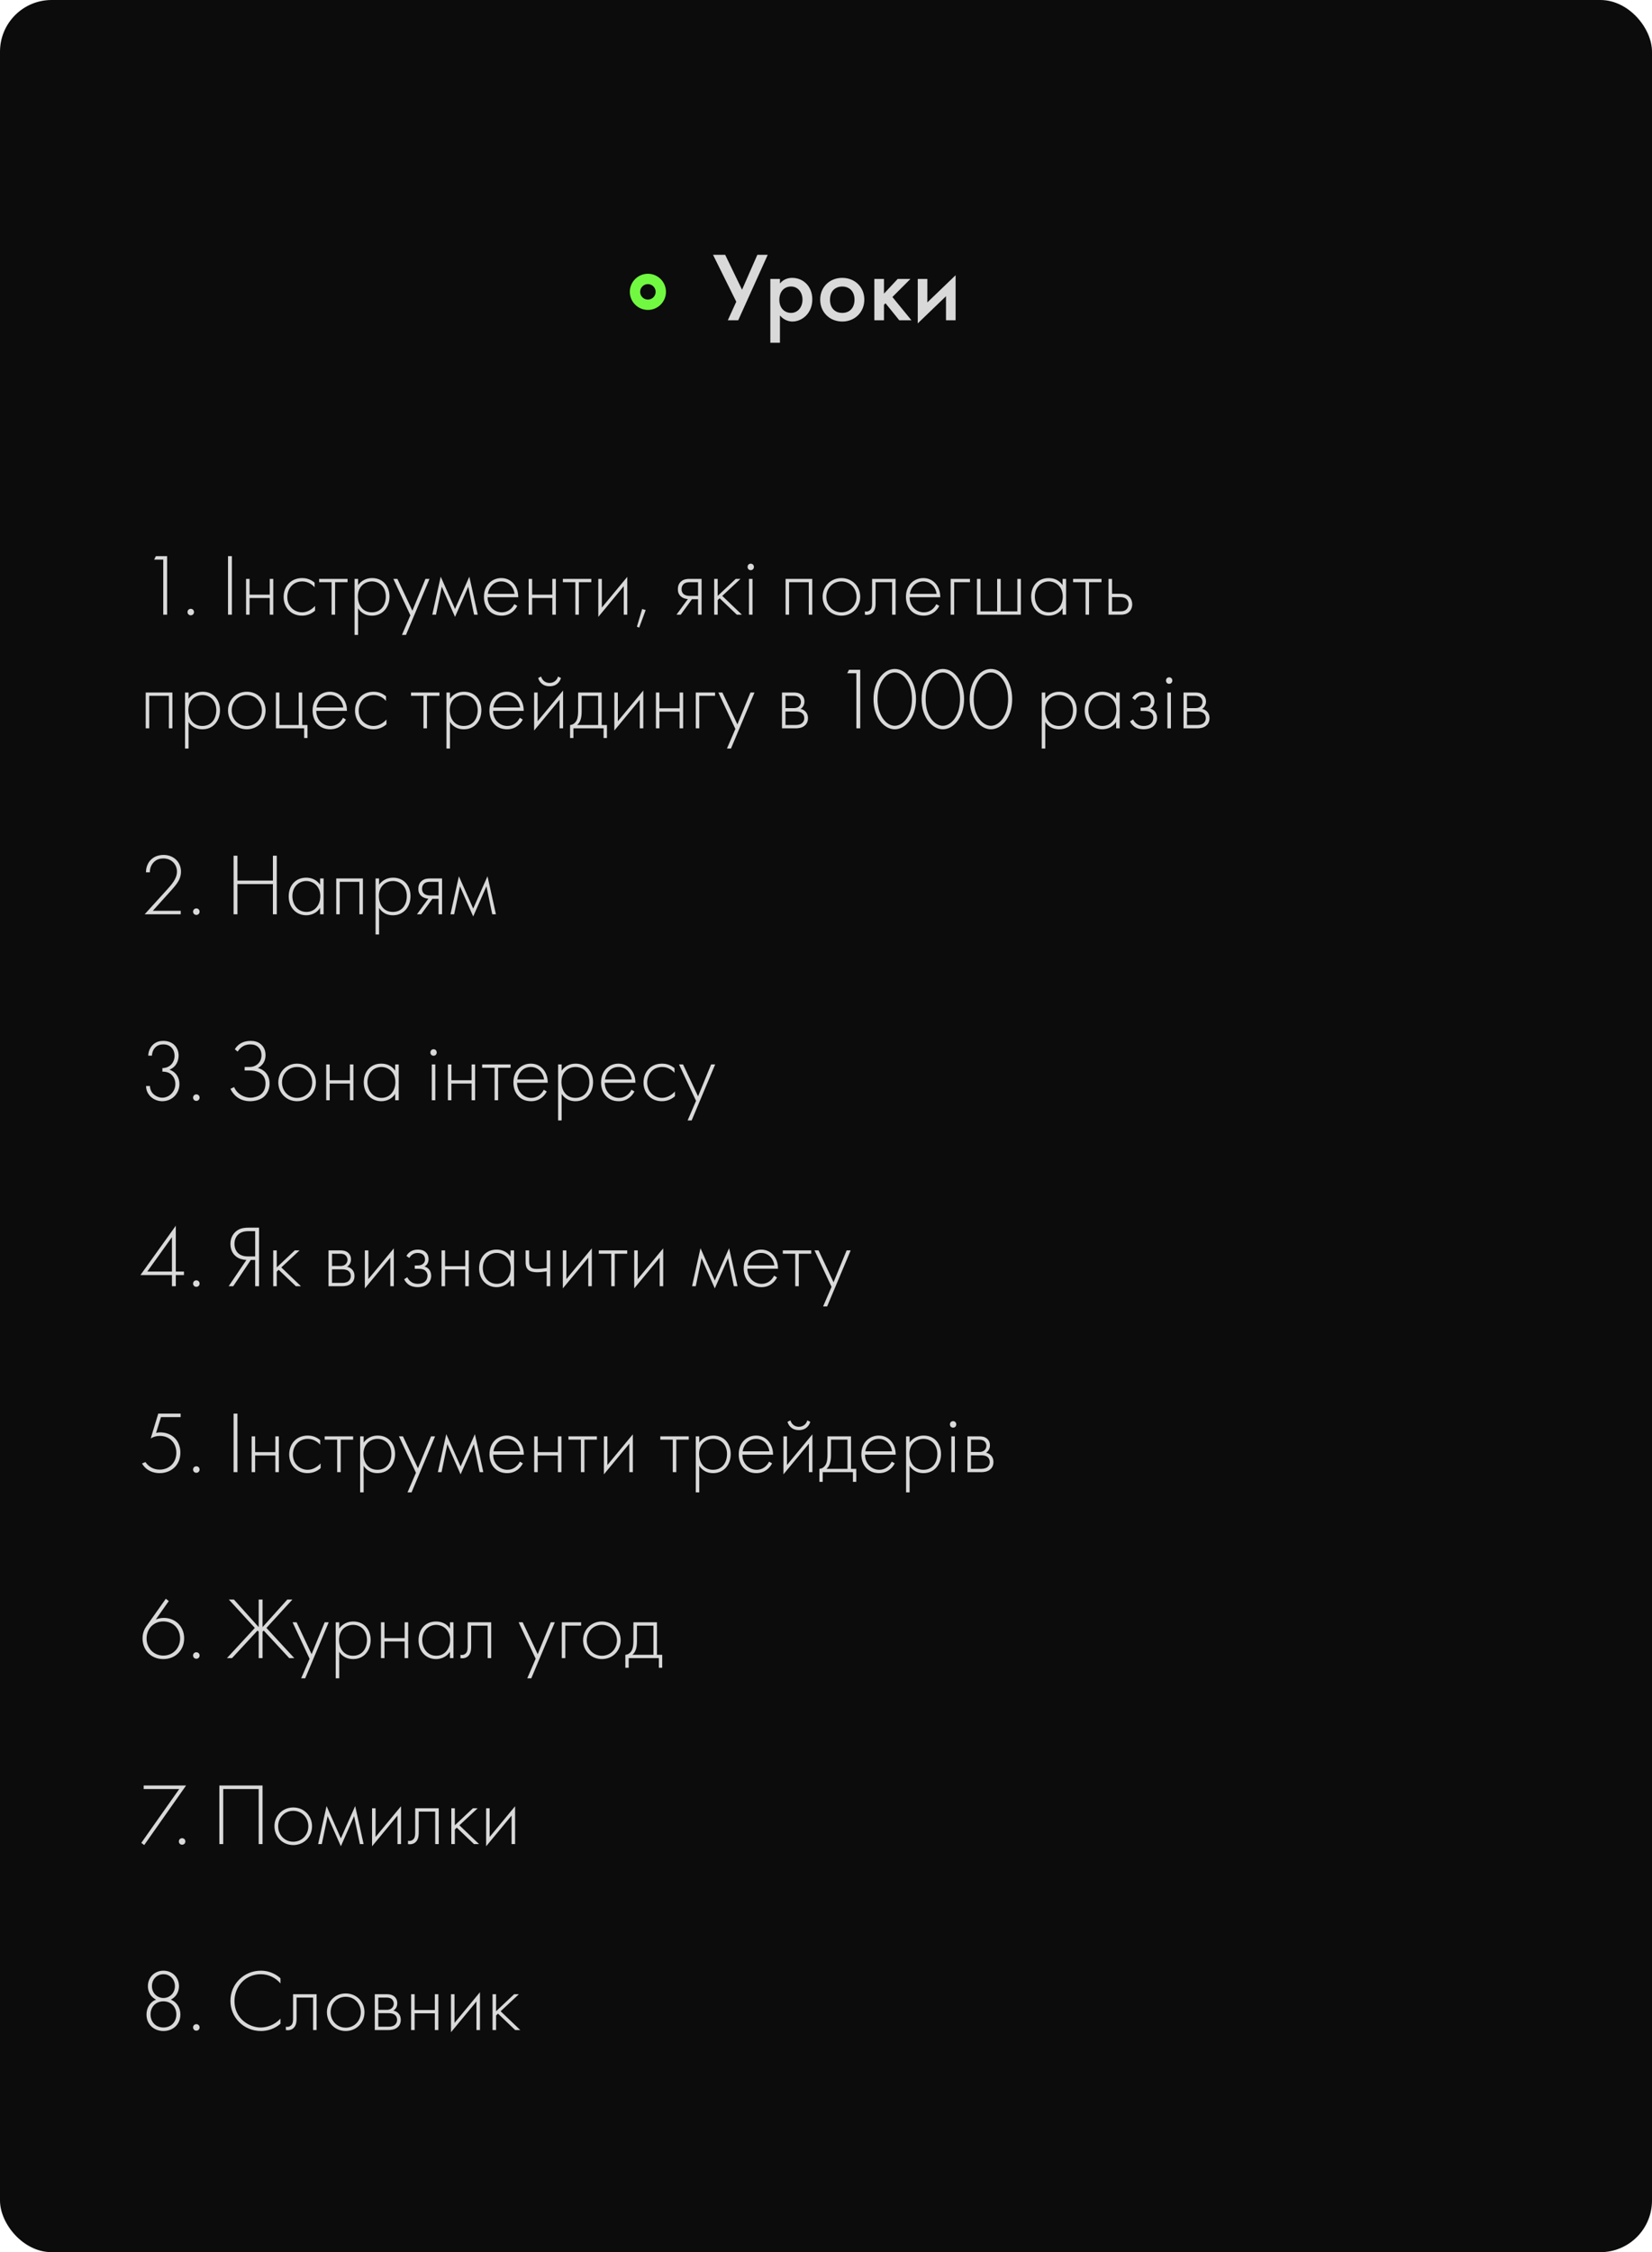 <?xml version="1.0" encoding="UTF-8"?> <svg xmlns="http://www.w3.org/2000/svg" width="320" height="436" viewBox="0 0 320 436" fill="none"> <rect width="320" height="436" rx="10" fill="#0C0C0C"></rect> <circle cx="125.5" cy="56.5" r="3.5" fill="#71F941"></circle> <circle cx="125.5" cy="56.5" r="1.5" fill="#0C0C0C"></circle> <path d="M138.114 49.327L142.617 58.409L140.983 62H142.997L148.716 49.327H146.702L143.738 56.091L140.47 49.327H138.114ZM151.078 61.069C151.914 62.095 153.035 62.247 153.472 62.247C155.372 62.247 157.348 60.651 157.348 57.953C157.348 55.407 155.562 53.792 153.453 53.792C152.655 53.792 151.762 54.058 151.078 54.875V54.001H149.216V66.351H151.078V61.069ZM153.225 55.464C154.574 55.464 155.448 56.604 155.448 58.029C155.448 59.416 154.574 60.575 153.225 60.575C152.047 60.575 150.964 59.72 150.964 58.048C150.964 56.3 152.047 55.464 153.225 55.464ZM163.148 53.792C160.735 53.792 158.873 55.54 158.873 58.01C158.873 60.461 160.735 62.247 163.148 62.247C165.561 62.247 167.423 60.461 167.423 58.01C167.423 55.54 165.561 53.792 163.148 53.792ZM163.148 60.575C161.685 60.575 160.773 59.568 160.773 58.029C160.773 56.205 161.97 55.464 163.148 55.464C164.326 55.464 165.523 56.205 165.523 58.029C165.523 59.568 164.611 60.575 163.148 60.575ZM169.366 54.001V62H171.228V59.017L171.532 58.713L174.192 62H176.548L172.862 57.497L176.358 54.001H173.888L171.228 56.851V54.001H169.366ZM177.772 54.001V62.608L183.244 57.345V62H185.106V53.279L179.634 58.542V54.001H177.772Z" fill="#D9D9D9"></path> <path d="M31.624 119H32.372V107.661H30.196L29.856 108.341H31.624V119ZM36.322 118.49C36.322 118.847 36.594 119.119 36.951 119.119C37.308 119.119 37.58 118.847 37.58 118.49C37.58 118.133 37.308 117.861 36.951 117.861C36.594 117.861 36.322 118.133 36.322 118.49ZM44.169 107.661V119H44.917V107.661H44.169ZM47.664 119H48.344V115.77H52.254V119H52.934V112.064H52.254V115.124H48.344V112.064H47.664V119ZM60.943 112.795C59.991 111.996 59.039 111.911 58.546 111.911C56.319 111.911 54.942 113.526 54.942 115.583C54.942 117.64 56.404 119.187 58.495 119.187C59.719 119.187 60.569 118.626 61.028 118.218V117.3C60.484 117.895 59.617 118.541 58.512 118.541C57.169 118.541 55.656 117.555 55.656 115.566C55.656 113.866 56.846 112.557 58.546 112.557C59.685 112.557 60.484 113.169 60.943 113.696V112.795ZM64.231 119H64.911V112.71H67.325V112.064H61.817V112.71H64.231V119ZM69.362 117.759C69.566 118.099 70.331 119.187 72.048 119.187C74.156 119.187 75.448 117.521 75.448 115.481C75.448 113.475 74.173 111.911 72.082 111.911C70.977 111.911 70.025 112.37 69.362 113.271V112.064H68.682V122.91H69.362V117.759ZM72.031 118.541C70.28 118.541 69.328 117.181 69.328 115.447C69.328 113.526 70.688 112.557 72.048 112.557C73.476 112.557 74.734 113.577 74.734 115.481C74.734 117.181 73.782 118.541 72.031 118.541ZM77.86 122.91H78.642L83.198 112.064H82.416L79.883 118.235L76.976 112.064H76.194L79.492 119.119L77.86 122.91ZM83.737 119H84.451L85.573 113.577L88.14 119.425L90.707 113.577L91.829 119H92.543L90.911 111.639L88.14 117.895L85.369 111.639L83.737 119ZM100.387 115.617C100.387 113.407 98.976 111.911 97.106 111.911C95.406 111.911 93.74 113.152 93.74 115.566C93.74 117.589 94.998 119.187 97.157 119.187C98.874 119.187 99.792 118.082 100.2 117.3L99.622 116.96C99.18 117.878 98.33 118.541 97.208 118.541C95.746 118.541 94.454 117.385 94.454 115.617H100.387ZM94.505 114.971C94.692 113.628 95.695 112.557 97.106 112.557C98.483 112.557 99.503 113.594 99.673 114.971H94.505ZM102.4 119H103.08V115.77H106.99V119H107.67V112.064H106.99V115.124H103.08V112.064H102.4V119ZM111.446 119H112.126V112.71H114.54V112.064H109.032V112.71H111.446V119ZM115.897 112.064V119.425L120.827 113.475V119H121.507V111.673L116.577 117.623V112.064H115.897ZM123.371 121.329L123.813 121.499L125.071 118.099L124.391 117.895L123.371 121.329ZM131.037 119H131.853L134.029 116.008H135.219V119H135.899V112.064H133.587C133.06 112.064 132.448 112.115 131.938 112.557C131.394 113.016 131.309 113.628 131.309 114.087C131.309 114.512 131.394 115.022 131.887 115.464C132.244 115.77 132.737 115.957 133.247 115.974L131.037 119ZM135.219 115.362H133.587C133.213 115.362 132.754 115.277 132.465 115.056C132.244 114.886 132.023 114.597 132.023 114.07C132.023 113.509 132.261 113.203 132.482 113.016C132.805 112.761 133.23 112.71 133.587 112.71H135.219V115.362ZM138.342 112.064V119H139.022V116.178L139.396 115.821L142.728 119H143.714L139.906 115.362L143.442 112.064H142.524L139.022 115.362V112.064H138.342ZM145.082 112.064V119H145.762V112.064H145.082ZM145.422 110.381C145.762 110.381 146.034 110.126 146.034 109.752C146.034 109.378 145.762 109.123 145.422 109.123C145.082 109.123 144.81 109.378 144.81 109.752C144.81 110.126 145.082 110.381 145.422 110.381ZM152.171 119H152.851V112.71H156.659V119H157.339V112.064H152.171V119ZM162.987 111.911C160.93 111.911 159.349 113.492 159.349 115.549C159.349 117.606 160.93 119.187 162.987 119.187C165.044 119.187 166.625 117.606 166.625 115.549C166.625 113.492 165.044 111.911 162.987 111.911ZM162.987 118.541C161.321 118.541 160.063 117.232 160.063 115.549C160.063 113.866 161.321 112.557 162.987 112.557C164.653 112.557 165.911 113.866 165.911 115.549C165.911 117.232 164.653 118.541 162.987 118.541ZM173.485 112.064H168.929V116.722C168.929 117.147 168.912 117.589 168.691 117.929C168.538 118.15 168.249 118.388 167.79 118.388C167.705 118.388 167.62 118.371 167.535 118.354V119C167.654 119.017 167.756 119.034 167.875 119.034C168.538 119.034 168.98 118.711 169.201 118.405C169.592 117.878 169.609 117.181 169.609 116.722V112.71H172.805V119H173.485V112.064ZM182.133 115.617C182.133 113.407 180.722 111.911 178.852 111.911C177.152 111.911 175.486 113.152 175.486 115.566C175.486 117.589 176.744 119.187 178.903 119.187C180.62 119.187 181.538 118.082 181.946 117.3L181.368 116.96C180.926 117.878 180.076 118.541 178.954 118.541C177.492 118.541 176.2 117.385 176.2 115.617H182.133ZM176.251 114.971C176.438 113.628 177.441 112.557 178.852 112.557C180.229 112.557 181.249 113.594 181.419 114.971H176.251ZM184.146 119H184.826V112.71H187.886V112.064H184.146V119ZM189.243 119H197.743V112.064H197.063V118.354H193.833V112.064H193.153V118.354H189.923V112.064H189.243V119ZM205.827 113.271C205.164 112.336 204.212 111.911 203.124 111.911C201.101 111.911 199.741 113.39 199.741 115.532C199.741 117.81 201.305 119.187 203.124 119.187C204.025 119.187 205.13 118.83 205.827 117.759V119H206.507V112.064H205.827V113.271ZM203.158 112.557C204.348 112.557 205.861 113.424 205.861 115.481C205.861 117.079 204.909 118.541 203.175 118.541C201.424 118.541 200.455 117.045 200.455 115.481C200.455 113.594 201.781 112.557 203.158 112.557ZM210.275 119H210.955V112.71H213.369V112.064H207.861V112.71H210.275V119ZM214.726 112.064V119H217.038C217.565 119 218.194 118.949 218.704 118.473C219.112 118.099 219.316 117.538 219.316 116.977C219.316 116.501 219.163 115.974 218.823 115.6C218.313 115.022 217.599 114.954 217.055 114.954H215.406V112.064H214.726ZM215.406 118.354V115.6H217.004C217.395 115.6 217.82 115.685 218.109 115.906C218.398 116.127 218.602 116.501 218.602 116.977C218.602 117.436 218.398 117.81 218.126 118.031C217.786 118.32 217.378 118.354 217.038 118.354H215.406ZM28.224 141H28.904V134.71H32.712V141H33.392V134.064H28.224V141ZM36.524 139.759C36.728 140.099 37.493 141.187 39.21 141.187C41.318 141.187 42.61 139.521 42.61 137.481C42.61 135.475 41.335 133.911 39.244 133.911C38.139 133.911 37.187 134.37 36.524 135.271V134.064H35.844V144.91H36.524V139.759ZM39.193 140.541C37.442 140.541 36.49 139.181 36.49 137.447C36.49 135.526 37.85 134.557 39.21 134.557C40.638 134.557 41.896 135.577 41.896 137.481C41.896 139.181 40.944 140.541 39.193 140.541ZM47.806 133.911C45.749 133.911 44.168 135.492 44.168 137.549C44.168 139.606 45.749 141.187 47.806 141.187C49.863 141.187 51.444 139.606 51.444 137.549C51.444 135.492 49.863 133.911 47.806 133.911ZM47.806 140.541C46.14 140.541 44.882 139.232 44.882 137.549C44.882 135.866 46.14 134.557 47.806 134.557C49.472 134.557 50.73 135.866 50.73 137.549C50.73 139.232 49.472 140.541 47.806 140.541ZM53.442 141H58.916V142.87H59.562V140.354H58.542V134.064H57.862V140.354H54.122V134.064H53.442V141ZM67.201 137.617C67.201 135.407 65.79 133.911 63.919 133.911C62.219 133.911 60.553 135.152 60.553 137.566C60.553 139.589 61.812 141.187 63.971 141.187C65.688 141.187 66.606 140.082 67.013 139.3L66.436 138.96C65.993 139.878 65.144 140.541 64.022 140.541C62.559 140.541 61.267 139.385 61.267 137.617H67.201ZM61.319 136.971C61.505 135.628 62.508 134.557 63.919 134.557C65.296 134.557 66.317 135.594 66.487 136.971H61.319ZM74.772 134.795C73.82 133.996 72.868 133.911 72.375 133.911C70.148 133.911 68.771 135.526 68.771 137.583C68.771 139.64 70.233 141.187 72.324 141.187C73.548 141.187 74.398 140.626 74.857 140.218V139.3C74.313 139.895 73.446 140.541 72.341 140.541C70.998 140.541 69.485 139.555 69.485 137.566C69.485 135.866 70.675 134.557 72.375 134.557C73.514 134.557 74.313 135.169 74.772 135.696V134.795ZM82.028 141H82.707V134.71H85.121V134.064H79.614V134.71H82.028V141ZM87.159 139.759C87.363 140.099 88.128 141.187 89.845 141.187C91.953 141.187 93.245 139.521 93.245 137.481C93.245 135.475 91.97 133.911 89.879 133.911C88.774 133.911 87.822 134.37 87.159 135.271V134.064H86.479V144.91H87.159V139.759ZM89.828 140.541C88.077 140.541 87.125 139.181 87.125 137.447C87.125 135.526 88.485 134.557 89.845 134.557C91.273 134.557 92.531 135.577 92.531 137.481C92.531 139.181 91.579 140.541 89.828 140.541ZM101.45 137.617C101.45 135.407 100.039 133.911 98.168 133.911C96.469 133.911 94.802 135.152 94.802 137.566C94.802 139.589 96.061 141.187 98.219 141.187C99.936 141.187 100.855 140.082 101.263 139.3L100.685 138.96C100.243 139.878 99.392 140.541 98.27 140.541C96.808 140.541 95.516 139.385 95.516 137.617H101.45ZM95.567 136.971C95.754 135.628 96.757 134.557 98.168 134.557C99.546 134.557 100.566 135.594 100.736 136.971H95.567ZM103.462 134.064V141.425L108.392 135.475V141H109.072V133.673L104.142 139.623V134.064H103.462ZM104.244 131.259C104.431 131.854 104.975 132.857 106.454 132.857C107.933 132.857 108.477 131.854 108.664 131.259L108.086 130.97C107.916 131.633 107.338 132.211 106.454 132.211C105.57 132.211 104.992 131.633 104.822 130.97L104.244 131.259ZM111.99 134.064V137.566C111.99 138.28 111.939 138.943 111.701 139.436C111.497 139.861 111.072 140.32 110.426 140.354V142.87H111.072V141H116.92V142.87H117.566V140.354H116.546V134.064H111.99ZM115.866 140.354H111.786C112.245 139.963 112.67 139.3 112.67 137.77V134.71H115.866V140.354ZM119.001 134.064V141.425L123.931 135.475V141H124.611V133.673L119.681 139.623V134.064H119.001ZM127.053 141H127.733V137.77H131.643V141H132.323V134.064H131.643V137.124H127.733V134.064H127.053V141ZM134.773 141H135.453V134.71H138.513V134.064H134.773V141ZM140.813 144.91H141.595L146.151 134.064H145.369L142.836 140.235L139.929 134.064H139.147L142.445 141.119L140.813 144.91ZM151.474 134.064V141H154.109C154.551 141 155.265 140.949 155.809 140.524C156.149 140.269 156.506 139.81 156.506 139.028C156.506 138.331 156.217 137.906 155.911 137.634C155.571 137.345 155.18 137.26 155.061 137.243C155.571 136.92 155.826 136.41 155.826 135.798C155.826 135.084 155.469 134.676 155.214 134.472C154.721 134.081 154.109 134.064 153.735 134.064H151.474ZM152.154 137.09V134.71H153.735C153.956 134.71 154.398 134.727 154.721 134.982C154.908 135.135 155.146 135.424 155.146 135.883C155.146 136.359 154.908 136.648 154.721 136.801C154.381 137.073 153.99 137.09 153.735 137.09H152.154ZM152.154 140.354V137.736H154.109C154.5 137.736 154.976 137.77 155.333 138.042C155.622 138.263 155.792 138.569 155.792 139.011C155.792 139.572 155.52 139.878 155.299 140.048C154.908 140.337 154.364 140.354 154.109 140.354H152.154ZM165.881 141H166.629V129.661H164.453L164.113 130.341H165.881V141ZM173.319 129.508C172.588 129.508 171.568 129.78 170.65 130.885C169.766 131.939 169.205 133.469 169.205 135.339C169.205 137.209 169.766 138.739 170.65 139.793C171.466 140.762 172.452 141.187 173.319 141.187C174.186 141.187 175.172 140.762 175.988 139.793C176.872 138.739 177.433 137.209 177.433 135.339C177.433 133.469 176.872 131.939 175.988 130.885C175.07 129.78 174.05 129.508 173.319 129.508ZM173.319 140.507C172.928 140.507 172.044 140.388 171.211 139.351C170.48 138.45 169.987 137.141 169.987 135.339C169.987 133.52 170.48 132.228 171.211 131.327C171.619 130.817 172.316 130.188 173.319 130.188C174.322 130.188 175.019 130.817 175.427 131.327C176.158 132.228 176.651 133.52 176.651 135.339C176.651 137.141 176.158 138.45 175.427 139.351C174.594 140.388 173.71 140.507 173.319 140.507ZM182.633 129.508C181.902 129.508 180.882 129.78 179.964 130.885C179.08 131.939 178.519 133.469 178.519 135.339C178.519 137.209 179.08 138.739 179.964 139.793C180.78 140.762 181.766 141.187 182.633 141.187C183.5 141.187 184.486 140.762 185.302 139.793C186.186 138.739 186.747 137.209 186.747 135.339C186.747 133.469 186.186 131.939 185.302 130.885C184.384 129.78 183.364 129.508 182.633 129.508ZM182.633 140.507C182.242 140.507 181.358 140.388 180.525 139.351C179.794 138.45 179.301 137.141 179.301 135.339C179.301 133.52 179.794 132.228 180.525 131.327C180.933 130.817 181.63 130.188 182.633 130.188C183.636 130.188 184.333 130.817 184.741 131.327C185.472 132.228 185.965 133.52 185.965 135.339C185.965 137.141 185.472 138.45 184.741 139.351C183.908 140.388 183.024 140.507 182.633 140.507ZM191.946 129.508C191.215 129.508 190.195 129.78 189.277 130.885C188.393 131.939 187.832 133.469 187.832 135.339C187.832 137.209 188.393 138.739 189.277 139.793C190.093 140.762 191.079 141.187 191.946 141.187C192.813 141.187 193.799 140.762 194.615 139.793C195.499 138.739 196.06 137.209 196.06 135.339C196.06 133.469 195.499 131.939 194.615 130.885C193.697 129.78 192.677 129.508 191.946 129.508ZM191.946 140.507C191.555 140.507 190.671 140.388 189.838 139.351C189.107 138.45 188.614 137.141 188.614 135.339C188.614 133.52 189.107 132.228 189.838 131.327C190.246 130.817 190.943 130.188 191.946 130.188C192.949 130.188 193.646 130.817 194.054 131.327C194.785 132.228 195.278 133.52 195.278 135.339C195.278 137.141 194.785 138.45 194.054 139.351C193.221 140.388 192.337 140.507 191.946 140.507ZM202.473 139.759C202.677 140.099 203.442 141.187 205.159 141.187C207.267 141.187 208.559 139.521 208.559 137.481C208.559 135.475 207.284 133.911 205.193 133.911C204.088 133.911 203.136 134.37 202.473 135.271V134.064H201.793V144.91H202.473V139.759ZM205.142 140.541C203.391 140.541 202.439 139.181 202.439 137.447C202.439 135.526 203.799 134.557 205.159 134.557C206.587 134.557 207.845 135.577 207.845 137.481C207.845 139.181 206.893 140.541 205.142 140.541ZM216.203 135.271C215.54 134.336 214.588 133.911 213.5 133.911C211.477 133.911 210.117 135.39 210.117 137.532C210.117 139.81 211.681 141.187 213.5 141.187C214.401 141.187 215.506 140.83 216.203 139.759V141H216.883V134.064H216.203V135.271ZM213.534 134.557C214.724 134.557 216.237 135.424 216.237 137.481C216.237 139.079 215.285 140.541 213.551 140.541C211.8 140.541 210.831 139.045 210.831 137.481C210.831 135.594 212.157 134.557 213.534 134.557ZM219.886 135.526C220.158 135.033 220.668 134.557 221.501 134.557C222.079 134.557 222.402 134.761 222.572 134.914C222.725 135.067 222.929 135.339 222.929 135.815C222.929 136.138 222.827 136.444 222.504 136.699C222.147 136.971 221.739 136.988 221.467 136.988H220.94V137.634H221.654C222.011 137.634 222.538 137.651 222.929 137.94C223.201 138.144 223.405 138.501 223.405 138.96C223.405 139.436 223.218 139.861 222.861 140.15C222.64 140.337 222.232 140.541 221.535 140.541C221.127 140.541 220.668 140.473 220.226 140.15C220.005 139.997 219.699 139.708 219.495 139.266L218.883 139.657C219.155 140.218 219.546 140.524 219.716 140.66C220.209 141.034 220.906 141.187 221.535 141.187C222.198 141.187 222.844 141.017 223.303 140.677C223.813 140.286 224.119 139.674 224.119 138.977C224.119 138.433 223.915 137.94 223.626 137.651C223.405 137.43 223.099 137.26 222.81 137.192C223.32 136.92 223.609 136.41 223.609 135.747C223.609 135.084 223.337 134.659 223.048 134.404C222.589 133.979 221.977 133.911 221.518 133.911C220.243 133.911 219.614 134.642 219.325 135.135L219.886 135.526ZM226.131 134.064V141H226.811V134.064H226.131ZM226.471 132.381C226.811 132.381 227.083 132.126 227.083 131.752C227.083 131.378 226.811 131.123 226.471 131.123C226.131 131.123 225.859 131.378 225.859 131.752C225.859 132.126 226.131 132.381 226.471 132.381ZM229.252 134.064V141H231.887C232.329 141 233.043 140.949 233.587 140.524C233.927 140.269 234.284 139.81 234.284 139.028C234.284 138.331 233.995 137.906 233.689 137.634C233.349 137.345 232.958 137.26 232.839 137.243C233.349 136.92 233.604 136.41 233.604 135.798C233.604 135.084 233.247 134.676 232.992 134.472C232.499 134.081 231.887 134.064 231.513 134.064H229.252ZM229.932 137.09V134.71H231.513C231.734 134.71 232.176 134.727 232.499 134.982C232.686 135.135 232.924 135.424 232.924 135.883C232.924 136.359 232.686 136.648 232.499 136.801C232.159 137.073 231.768 137.09 231.513 137.09H229.932ZM229.932 140.354V137.736H231.887C232.278 137.736 232.754 137.77 233.111 138.042C233.4 138.263 233.57 138.569 233.57 139.011C233.57 139.572 233.298 139.878 233.077 140.048C232.686 140.337 232.142 140.354 231.887 140.354H229.932Z" fill="#D9D9D9"></path> <path d="M35.007 177V176.32H29.601L33.239 172.291C33.562 171.934 33.987 171.424 34.242 171.067C34.684 170.455 35.058 169.707 35.058 168.738C35.058 166.902 33.647 165.508 31.692 165.508C30.468 165.508 29.669 165.984 29.176 166.494C28.666 167.021 28.275 167.854 28.275 168.874H29.023C29.023 168.041 29.346 167.395 29.686 167.021C30.281 166.341 31.029 166.188 31.641 166.188C33.205 166.188 34.276 167.31 34.276 168.738C34.276 169.537 33.936 170.183 33.613 170.676C33.205 171.288 32.763 171.764 32.372 172.206L28.02 177H35.007ZM37.401 176.49C37.401 176.847 37.673 177.119 38.031 177.119C38.388 177.119 38.66 176.847 38.66 176.49C38.66 176.133 38.388 175.861 38.031 175.861C37.673 175.861 37.401 176.133 37.401 176.49ZM45.996 165.661H45.248V177H45.996V171.152H52.864V177H53.612V165.661H52.864V170.472H45.996V165.661ZM62.008 171.271C61.345 170.336 60.393 169.911 59.305 169.911C57.282 169.911 55.922 171.39 55.922 173.532C55.922 175.81 57.486 177.187 59.305 177.187C60.206 177.187 61.311 176.83 62.008 175.759V177H62.688V170.064H62.008V171.271ZM59.339 170.557C60.529 170.557 62.042 171.424 62.042 173.481C62.042 175.079 61.09 176.541 59.356 176.541C57.605 176.541 56.636 175.045 56.636 173.481C56.636 171.594 57.962 170.557 59.339 170.557ZM65.129 177H65.809V170.71H69.617V177H70.297V170.064H65.129V177ZM73.429 175.759C73.633 176.099 74.398 177.187 76.115 177.187C78.223 177.187 79.515 175.521 79.515 173.481C79.515 171.475 78.24 169.911 76.149 169.911C75.044 169.911 74.092 170.37 73.429 171.271V170.064H72.749V180.91H73.429V175.759ZM76.098 176.541C74.347 176.541 73.395 175.181 73.395 173.447C73.395 171.526 74.755 170.557 76.115 170.557C77.543 170.557 78.801 171.577 78.801 173.481C78.801 175.181 77.849 176.541 76.098 176.541ZM80.767 177H81.583L83.759 174.008H84.949V177H85.629V170.064H83.317C82.79 170.064 82.178 170.115 81.668 170.557C81.124 171.016 81.039 171.628 81.039 172.087C81.039 172.512 81.124 173.022 81.617 173.464C81.974 173.77 82.467 173.957 82.977 173.974L80.767 177ZM84.949 173.362H83.317C82.943 173.362 82.484 173.277 82.195 173.056C81.974 172.886 81.753 172.597 81.753 172.07C81.753 171.509 81.991 171.203 82.212 171.016C82.535 170.761 82.96 170.71 83.317 170.71H84.949V173.362ZM87.257 177H87.971L89.093 171.577L91.66 177.425L94.227 171.577L95.349 177H96.063L94.431 169.639L91.66 175.895L88.889 169.639L87.257 177Z" fill="#D9D9D9"></path> <path d="M28.292 210.246C28.292 210.858 28.479 211.351 28.7 211.708C29.278 212.677 30.4 213.187 31.42 213.187C33.273 213.187 34.752 211.759 34.752 209.855C34.752 208.563 34.038 207.475 32.814 207.084C34.174 206.54 34.599 205.316 34.599 204.347C34.599 202.8 33.511 201.508 31.641 201.508C31.029 201.508 30.23 201.627 29.55 202.324C29.091 202.8 28.734 203.514 28.717 204.364H29.431C29.448 203.803 29.652 203.242 30.009 202.851C30.519 202.273 31.182 202.188 31.641 202.188C33.052 202.188 33.817 203.191 33.817 204.398C33.817 205.146 33.477 205.843 32.984 206.251C32.865 206.353 32.321 206.778 31.454 206.778V207.458C31.998 207.458 32.525 207.56 32.899 207.798C33.494 208.172 33.97 208.903 33.97 209.872C33.97 211.283 32.814 212.507 31.42 212.507C30.672 212.507 29.839 212.065 29.414 211.453C29.193 211.113 29.057 210.688 29.04 210.246H28.292ZM37.401 212.49C37.401 212.847 37.673 213.119 38.031 213.119C38.388 213.119 38.66 212.847 38.66 212.49C38.66 212.133 38.388 211.861 38.031 211.861C37.673 211.861 37.401 212.133 37.401 212.49ZM46.03 203.582C46.727 202.494 47.645 202.188 48.478 202.188C49.107 202.188 49.685 202.341 50.127 202.817C50.535 203.259 50.654 203.786 50.654 204.279C50.654 205.724 49.532 206.557 48.41 206.557H47.39V207.237H48.41C50.297 207.237 51.436 208.172 51.436 209.753C51.436 210.977 50.858 211.623 50.467 211.912C49.991 212.269 49.158 212.507 48.512 212.507C47.441 212.507 45.962 211.912 45.35 210.45L44.636 210.79C45.197 212.014 46.438 213.187 48.461 213.187C48.699 213.187 49.991 213.153 50.926 212.473C51.555 212.014 52.218 211.113 52.218 209.753C52.218 208.342 51.436 207.135 49.94 206.761C50.773 206.319 51.436 205.503 51.436 204.279C51.436 203.31 51.079 202.664 50.62 202.239C49.957 201.61 49.158 201.508 48.563 201.508C46.948 201.508 46.013 202.256 45.486 203.123L46.03 203.582ZM57.551 205.911C55.494 205.911 53.913 207.492 53.913 209.549C53.913 211.606 55.494 213.187 57.551 213.187C59.608 213.187 61.189 211.606 61.189 209.549C61.189 207.492 59.608 205.911 57.551 205.911ZM57.551 212.541C55.885 212.541 54.627 211.232 54.627 209.549C54.627 207.866 55.885 206.557 57.551 206.557C59.217 206.557 60.475 207.866 60.475 209.549C60.475 211.232 59.217 212.541 57.551 212.541ZM63.187 213H63.867V209.77H67.777V213H68.457V206.064H67.777V209.124H63.867V206.064H63.187V213ZM76.551 207.271C75.888 206.336 74.936 205.911 73.848 205.911C71.825 205.911 70.465 207.39 70.465 209.532C70.465 211.81 72.029 213.187 73.848 213.187C74.749 213.187 75.854 212.83 76.551 211.759V213H77.231V206.064H76.551V207.271ZM73.882 206.557C75.072 206.557 76.585 207.424 76.585 209.481C76.585 211.079 75.633 212.541 73.899 212.541C72.148 212.541 71.179 211.045 71.179 209.481C71.179 207.594 72.505 206.557 73.882 206.557ZM83.64 206.064V213H84.32V206.064H83.64ZM83.98 204.381C84.32 204.381 84.592 204.126 84.592 203.752C84.592 203.378 84.32 203.123 83.98 203.123C83.64 203.123 83.368 203.378 83.368 203.752C83.368 204.126 83.64 204.381 83.98 204.381ZM86.761 213H87.441V209.77H91.351V213H92.031V206.064H91.351V209.124H87.441V206.064H86.761V213ZM95.807 213H96.487V206.71H98.901V206.064H93.393V206.71H95.807V213ZM106.098 209.617C106.098 207.407 104.687 205.911 102.817 205.911C101.117 205.911 99.451 207.152 99.451 209.566C99.451 211.589 100.709 213.187 102.868 213.187C104.585 213.187 105.503 212.082 105.911 211.3L105.333 210.96C104.891 211.878 104.041 212.541 102.919 212.541C101.457 212.541 100.165 211.385 100.165 209.617H106.098ZM100.216 208.971C100.403 207.628 101.406 206.557 102.817 206.557C104.194 206.557 105.214 207.594 105.384 208.971H100.216ZM108.791 211.759C108.995 212.099 109.76 213.187 111.477 213.187C113.585 213.187 114.877 211.521 114.877 209.481C114.877 207.475 113.602 205.911 111.511 205.911C110.406 205.911 109.454 206.37 108.791 207.271V206.064H108.111V216.91H108.791V211.759ZM111.46 212.541C109.709 212.541 108.757 211.181 108.757 209.447C108.757 207.526 110.117 206.557 111.477 206.557C112.905 206.557 114.163 207.577 114.163 209.481C114.163 211.181 113.211 212.541 111.46 212.541ZM123.081 209.617C123.081 207.407 121.67 205.911 119.8 205.911C118.1 205.911 116.434 207.152 116.434 209.566C116.434 211.589 117.692 213.187 119.851 213.187C121.568 213.187 122.486 212.082 122.894 211.3L122.316 210.96C121.874 211.878 121.024 212.541 119.902 212.541C118.44 212.541 117.148 211.385 117.148 209.617H123.081ZM117.199 208.971C117.386 207.628 118.389 206.557 119.8 206.557C121.177 206.557 122.197 207.594 122.367 208.971H117.199ZM130.653 206.795C129.701 205.996 128.749 205.911 128.256 205.911C126.029 205.911 124.652 207.526 124.652 209.583C124.652 211.64 126.114 213.187 128.205 213.187C129.429 213.187 130.279 212.626 130.738 212.218V211.3C130.194 211.895 129.327 212.541 128.222 212.541C126.879 212.541 125.366 211.555 125.366 209.566C125.366 207.866 126.556 206.557 128.256 206.557C129.395 206.557 130.194 207.169 130.653 207.696V206.795ZM133.193 216.91H133.975L138.531 206.064H137.749L135.216 212.235L132.309 206.064H131.527L134.825 213.119L133.193 216.91Z" fill="#D9D9D9"></path> <path d="M34.055 237.287L27.204 246.841H33.307V249H34.055V246.841H35.636V246.161H34.055V237.287ZM28.53 246.161L33.307 239.497V246.161H28.53ZM37.401 248.49C37.401 248.847 37.673 249.119 38.031 249.119C38.388 249.119 38.66 248.847 38.66 248.49C38.66 248.133 38.388 247.861 38.031 247.861C37.673 247.861 37.401 248.133 37.401 248.49ZM44.296 249H45.18L48.58 243.917H49.43V249H50.178V237.661H48.24C47.56 237.661 46.778 237.712 46.115 238.103C45.503 238.46 44.636 239.293 44.636 240.789C44.636 242.88 46.098 243.526 46.455 243.662C46.829 243.798 47.288 243.9 47.73 243.917L44.296 249ZM49.43 238.341V243.237H48.138C47.662 243.237 46.795 243.203 46.166 242.642C45.724 242.251 45.418 241.605 45.418 240.789C45.418 239.803 45.894 238.987 46.693 238.613C47.152 238.392 47.713 238.341 48.24 238.341H49.43ZM52.927 242.064V249H53.607V246.178L53.981 245.821L57.313 249H58.299L54.491 245.362L58.027 242.064H57.109L53.607 245.362V242.064H52.927ZM63.635 242.064V249H66.27C66.712 249 67.426 248.949 67.97 248.524C68.31 248.269 68.667 247.81 68.667 247.028C68.667 246.331 68.378 245.906 68.072 245.634C67.732 245.345 67.341 245.26 67.222 245.243C67.732 244.92 67.987 244.41 67.987 243.798C67.987 243.084 67.63 242.676 67.375 242.472C66.882 242.081 66.27 242.064 65.896 242.064H63.635ZM64.315 245.09V242.71H65.896C66.117 242.71 66.559 242.727 66.882 242.982C67.069 243.135 67.307 243.424 67.307 243.883C67.307 244.359 67.069 244.648 66.882 244.801C66.542 245.073 66.151 245.09 65.896 245.09H64.315ZM64.315 248.354V245.736H66.27C66.661 245.736 67.137 245.77 67.494 246.042C67.783 246.263 67.953 246.569 67.953 247.011C67.953 247.572 67.681 247.878 67.46 248.048C67.069 248.337 66.525 248.354 66.27 248.354H64.315ZM70.674 242.064V249.425L75.604 243.475V249H76.284V241.673L71.354 247.623V242.064H70.674ZM79.287 243.526C79.559 243.033 80.069 242.557 80.902 242.557C81.48 242.557 81.803 242.761 81.973 242.914C82.126 243.067 82.33 243.339 82.33 243.815C82.33 244.138 82.228 244.444 81.905 244.699C81.548 244.971 81.14 244.988 80.868 244.988H80.341V245.634H81.055C81.412 245.634 81.939 245.651 82.33 245.94C82.602 246.144 82.806 246.501 82.806 246.96C82.806 247.436 82.619 247.861 82.262 248.15C82.041 248.337 81.633 248.541 80.936 248.541C80.528 248.541 80.069 248.473 79.627 248.15C79.406 247.997 79.1 247.708 78.896 247.266L78.284 247.657C78.556 248.218 78.947 248.524 79.117 248.66C79.61 249.034 80.307 249.187 80.936 249.187C81.599 249.187 82.245 249.017 82.704 248.677C83.214 248.286 83.52 247.674 83.52 246.977C83.52 246.433 83.316 245.94 83.027 245.651C82.806 245.43 82.5 245.26 82.211 245.192C82.721 244.92 83.01 244.41 83.01 243.747C83.01 243.084 82.738 242.659 82.449 242.404C81.99 241.979 81.378 241.911 80.919 241.911C79.644 241.911 79.015 242.642 78.726 243.135L79.287 243.526ZM85.533 249H86.213V245.77H90.123V249H90.803V242.064H90.123V245.124H86.213V242.064H85.533V249ZM98.896 243.271C98.233 242.336 97.281 241.911 96.193 241.911C94.17 241.911 92.81 243.39 92.81 245.532C92.81 247.81 94.374 249.187 96.193 249.187C97.094 249.187 98.199 248.83 98.896 247.759V249H99.576V242.064H98.896V243.271ZM96.227 242.557C97.417 242.557 98.93 243.424 98.93 245.481C98.93 247.079 97.978 248.541 96.244 248.541C94.493 248.541 93.524 247.045 93.524 245.481C93.524 243.594 94.85 242.557 96.227 242.557ZM105.894 249H106.574V242.064H105.894V245.481C105.452 245.549 104.534 245.651 103.99 245.651C103.497 245.651 103.174 245.583 102.953 245.43C102.562 245.158 102.494 244.665 102.494 244.155V242.064H101.814V244.155C101.814 244.682 101.814 245.464 102.443 245.923C102.919 246.263 103.752 246.297 104.075 246.297C104.585 246.297 105.333 246.212 105.894 246.127V249ZM109.024 242.064V249.425L113.954 243.475V249H114.634V241.673L109.704 247.623V242.064H109.024ZM118.402 249H119.082V242.71H121.496V242.064H115.988V242.71H118.402V249ZM122.853 242.064V249.425L127.783 243.475V249H128.463V241.673L123.533 247.623V242.064H122.853ZM134.056 249H134.77L135.892 243.577L138.459 249.425L141.026 243.577L142.148 249H142.862L141.23 241.639L138.459 247.895L135.688 241.639L134.056 249ZM150.706 245.617C150.706 243.407 149.295 241.911 147.425 241.911C145.725 241.911 144.059 243.152 144.059 245.566C144.059 247.589 145.317 249.187 147.476 249.187C149.193 249.187 150.111 248.082 150.519 247.3L149.941 246.96C149.499 247.878 148.649 248.541 147.527 248.541C146.065 248.541 144.773 247.385 144.773 245.617H150.706ZM144.824 244.971C145.011 243.628 146.014 242.557 147.425 242.557C148.802 242.557 149.822 243.594 149.992 244.971H144.824ZM154.045 249H154.725V242.71H157.139V242.064H151.631V242.71H154.045V249ZM159.44 252.91H160.222L164.778 242.064H163.996L161.463 248.235L158.556 242.064H157.774L161.072 249.119L159.44 252.91Z" fill="#D9D9D9"></path> <path d="M34.99 273.661H30.655L29.193 278.472C29.686 278.166 30.247 277.979 30.961 277.979C32.848 277.979 34.157 279.322 34.157 281.243C34.157 283.147 32.797 284.507 30.927 284.507C29.788 284.507 28.802 283.98 28.173 283.045L27.51 283.317C28.326 284.728 29.72 285.187 30.91 285.187C33.12 285.187 34.939 283.674 34.939 281.226C34.939 278.965 33.409 277.299 30.995 277.299C30.723 277.299 30.502 277.333 30.23 277.401L31.182 274.341H34.99V273.661ZM37.401 284.49C37.401 284.847 37.673 285.119 38.031 285.119C38.388 285.119 38.66 284.847 38.66 284.49C38.66 284.133 38.388 283.861 38.031 283.861C37.673 283.861 37.401 284.133 37.401 284.49ZM45.248 273.661V285H45.996V273.661H45.248ZM48.743 285H49.423V281.77H53.334V285H54.014V278.064H53.334V281.124H49.423V278.064H48.743V285ZM62.022 278.795C61.07 277.996 60.118 277.911 59.625 277.911C57.398 277.911 56.021 279.526 56.021 281.583C56.021 283.64 57.483 285.187 59.574 285.187C60.798 285.187 61.648 284.626 62.107 284.218V283.3C61.563 283.895 60.696 284.541 59.591 284.541C58.248 284.541 56.735 283.555 56.735 281.566C56.735 279.866 57.925 278.557 59.625 278.557C60.764 278.557 61.563 279.169 62.022 279.696V278.795ZM65.31 285H65.99V278.71H68.404V278.064H62.896V278.71H65.31V285ZM70.441 283.759C70.645 284.099 71.41 285.187 73.127 285.187C75.235 285.187 76.527 283.521 76.527 281.481C76.527 279.475 75.252 277.911 73.161 277.911C72.056 277.911 71.104 278.37 70.441 279.271V278.064H69.761V288.91H70.441V283.759ZM73.11 284.541C71.359 284.541 70.407 283.181 70.407 281.447C70.407 279.526 71.767 278.557 73.127 278.557C74.555 278.557 75.813 279.577 75.813 281.481C75.813 283.181 74.861 284.541 73.11 284.541ZM78.939 288.91H79.721L84.277 278.064H83.495L80.962 284.235L78.055 278.064H77.273L80.571 285.119L78.939 288.91ZM84.816 285H85.53L86.652 279.577L89.219 285.425L91.786 279.577L92.908 285H93.622L91.99 277.639L89.219 283.895L86.448 277.639L84.816 285ZM101.466 281.617C101.466 279.407 100.055 277.911 98.185 277.911C96.485 277.911 94.819 279.152 94.819 281.566C94.819 283.589 96.077 285.187 98.236 285.187C99.953 285.187 100.871 284.082 101.279 283.3L100.701 282.96C100.259 283.878 99.409 284.541 98.287 284.541C96.825 284.541 95.533 283.385 95.533 281.617H101.466ZM95.584 280.971C95.771 279.628 96.774 278.557 98.185 278.557C99.562 278.557 100.582 279.594 100.752 280.971H95.584ZM103.479 285H104.159V281.77H108.069V285H108.749V278.064H108.069V281.124H104.159V278.064H103.479V285ZM112.525 285H113.205V278.71H115.619V278.064H110.111V278.71H112.525V285ZM116.976 278.064V285.425L121.906 279.475V285H122.586V277.673L117.656 283.623V278.064H116.976ZM130.321 285H131.001V278.71H133.415V278.064H127.907V278.71H130.321V285ZM135.453 283.759C135.657 284.099 136.422 285.187 138.139 285.187C140.247 285.187 141.539 283.521 141.539 281.481C141.539 279.475 140.264 277.911 138.173 277.911C137.068 277.911 136.116 278.37 135.453 279.271V278.064H134.773V288.91H135.453V283.759ZM138.122 284.541C136.371 284.541 135.419 283.181 135.419 281.447C135.419 279.526 136.779 278.557 138.139 278.557C139.567 278.557 140.825 279.577 140.825 281.481C140.825 283.181 139.873 284.541 138.122 284.541ZM149.743 281.617C149.743 279.407 148.332 277.911 146.462 277.911C144.762 277.911 143.096 279.152 143.096 281.566C143.096 283.589 144.354 285.187 146.513 285.187C148.23 285.187 149.148 284.082 149.556 283.3L148.978 282.96C148.536 283.878 147.686 284.541 146.564 284.541C145.102 284.541 143.81 283.385 143.81 281.617H149.743ZM143.861 280.971C144.048 279.628 145.051 278.557 146.462 278.557C147.839 278.557 148.859 279.594 149.029 280.971H143.861ZM151.756 278.064V285.425L156.686 279.475V285H157.366V277.673L152.436 283.623V278.064H151.756ZM152.538 275.259C152.725 275.854 153.269 276.857 154.748 276.857C156.227 276.857 156.771 275.854 156.958 275.259L156.38 274.97C156.21 275.633 155.632 276.211 154.748 276.211C153.864 276.211 153.286 275.633 153.116 274.97L152.538 275.259ZM160.284 278.064V281.566C160.284 282.28 160.233 282.943 159.995 283.436C159.791 283.861 159.366 284.32 158.72 284.354V286.87H159.366V285H165.214V286.87H165.86V284.354H164.84V278.064H160.284ZM164.16 284.354H160.08C160.539 283.963 160.964 283.3 160.964 281.77V278.71H164.16V284.354ZM173.5 281.617C173.5 279.407 172.089 277.911 170.219 277.911C168.519 277.911 166.853 279.152 166.853 281.566C166.853 283.589 168.111 285.187 170.27 285.187C171.987 285.187 172.905 284.082 173.313 283.3L172.735 282.96C172.293 283.878 171.443 284.541 170.321 284.541C168.859 284.541 167.567 283.385 167.567 281.617H173.5ZM167.618 280.971C167.805 279.628 168.808 278.557 170.219 278.557C171.596 278.557 172.616 279.594 172.786 280.971H167.618ZM176.193 283.759C176.397 284.099 177.162 285.187 178.879 285.187C180.987 285.187 182.279 283.521 182.279 281.481C182.279 279.475 181.004 277.911 178.913 277.911C177.808 277.911 176.856 278.37 176.193 279.271V278.064H175.513V288.91H176.193V283.759ZM178.862 284.541C177.111 284.541 176.159 283.181 176.159 281.447C176.159 279.526 177.519 278.557 178.879 278.557C180.307 278.557 181.565 279.577 181.565 281.481C181.565 283.181 180.613 284.541 178.862 284.541ZM184.279 278.064V285H184.959V278.064H184.279ZM184.619 276.381C184.959 276.381 185.231 276.126 185.231 275.752C185.231 275.378 184.959 275.123 184.619 275.123C184.279 275.123 184.007 275.378 184.007 275.752C184.007 276.126 184.279 276.381 184.619 276.381ZM187.4 278.064V285H190.035C190.477 285 191.191 284.949 191.735 284.524C192.075 284.269 192.432 283.81 192.432 283.028C192.432 282.331 192.143 281.906 191.837 281.634C191.497 281.345 191.106 281.26 190.987 281.243C191.497 280.92 191.752 280.41 191.752 279.798C191.752 279.084 191.395 278.676 191.14 278.472C190.647 278.081 190.035 278.064 189.661 278.064H187.4ZM188.08 281.09V278.71H189.661C189.882 278.71 190.324 278.727 190.647 278.982C190.834 279.135 191.072 279.424 191.072 279.883C191.072 280.359 190.834 280.648 190.647 280.801C190.307 281.073 189.916 281.09 189.661 281.09H188.08ZM188.08 284.354V281.736H190.035C190.426 281.736 190.902 281.77 191.259 282.042C191.548 282.263 191.718 282.569 191.718 283.011C191.718 283.572 191.446 283.878 191.225 284.048C190.834 284.337 190.29 284.354 190.035 284.354H188.08Z" fill="#D9D9D9"></path> <path d="M32.117 309.508L28.343 314.846C28.156 315.118 27.612 315.934 27.612 317.158C27.612 319.521 29.329 321.187 31.624 321.187C33.987 321.187 35.67 319.453 35.67 317.175C35.67 314.863 33.97 313.214 31.726 313.214C31.216 313.214 30.706 313.299 30.179 313.52L32.695 309.95L32.117 309.508ZM31.641 320.507C29.788 320.507 28.394 319.096 28.394 317.192C28.394 315.305 29.754 313.894 31.641 313.894C33.511 313.894 34.888 315.254 34.888 317.192C34.888 319.062 33.511 320.507 31.641 320.507ZM37.401 320.49C37.401 320.847 37.673 321.119 38.031 321.119C38.388 321.119 38.66 320.847 38.66 320.49C38.66 320.133 38.388 319.861 38.031 319.861C37.673 319.861 37.401 320.133 37.401 320.49ZM50.11 309.661V314.999L45.316 309.661H44.33L49.362 315.152L43.956 321H44.942L49.889 315.662L50.11 315.883V321H50.858V315.883L51.079 315.662L56.026 321H57.012L51.606 315.152L56.638 309.661H55.652L50.858 314.999V309.661H50.11ZM58.336 324.91H59.118L63.674 314.064H62.892L60.359 320.235L57.452 314.064H56.67L59.968 321.119L58.336 324.91ZM65.71 319.759C65.914 320.099 66.679 321.187 68.396 321.187C70.504 321.187 71.796 319.521 71.796 317.481C71.796 315.475 70.521 313.911 68.43 313.911C67.325 313.911 66.373 314.37 65.71 315.271V314.064H65.03V324.91H65.71V319.759ZM68.379 320.541C66.628 320.541 65.676 319.181 65.676 317.447C65.676 315.526 67.036 314.557 68.396 314.557C69.824 314.557 71.082 315.577 71.082 317.481C71.082 319.181 70.13 320.541 68.379 320.541ZM73.795 321H74.475V317.77H78.385V321H79.065V314.064H78.385V317.124H74.475V314.064H73.795V321ZM87.159 315.271C86.496 314.336 85.544 313.911 84.456 313.911C82.433 313.911 81.073 315.39 81.073 317.532C81.073 319.81 82.637 321.187 84.456 321.187C85.357 321.187 86.462 320.83 87.159 319.759V321H87.839V314.064H87.159V315.271ZM84.49 314.557C85.68 314.557 87.193 315.424 87.193 317.481C87.193 319.079 86.241 320.541 84.507 320.541C82.756 320.541 81.787 319.045 81.787 317.481C81.787 315.594 83.113 314.557 84.49 314.557ZM95.143 314.064H90.587V318.722C90.587 319.147 90.57 319.589 90.349 319.929C90.196 320.15 89.907 320.388 89.448 320.388C89.363 320.388 89.278 320.371 89.193 320.354V321C89.312 321.017 89.414 321.034 89.533 321.034C90.196 321.034 90.638 320.711 90.859 320.405C91.25 319.878 91.267 319.181 91.267 318.722V314.71H94.463V321H95.143V314.064ZM102.131 324.91H102.913L107.469 314.064H106.687L104.154 320.235L101.247 314.064H100.465L103.763 321.119L102.131 324.91ZM108.825 321H109.505V314.71H112.565V314.064H108.825V321ZM116.586 313.911C114.529 313.911 112.948 315.492 112.948 317.549C112.948 319.606 114.529 321.187 116.586 321.187C118.643 321.187 120.224 319.606 120.224 317.549C120.224 315.492 118.643 313.911 116.586 313.911ZM116.586 320.541C114.92 320.541 113.662 319.232 113.662 317.549C113.662 315.866 114.92 314.557 116.586 314.557C118.252 314.557 119.51 315.866 119.51 317.549C119.51 319.232 118.252 320.541 116.586 320.541ZM122.698 314.064V317.566C122.698 318.28 122.647 318.943 122.409 319.436C122.205 319.861 121.78 320.32 121.134 320.354V322.87H121.78V321H127.628V322.87H128.274V320.354H127.254V314.064H122.698ZM126.574 320.354H122.494C122.953 319.963 123.378 319.3 123.378 317.77V314.71H126.574V320.354Z" fill="#D9D9D9"></path> <path d="M27.374 356.762L27.935 357.187L36.044 345.661H27.833V346.341H34.718L27.374 356.762ZM34.646 356.49C34.646 356.847 34.918 357.119 35.275 357.119C35.632 357.119 35.904 356.847 35.904 356.49C35.904 356.133 35.632 355.861 35.275 355.861C34.918 355.861 34.646 356.133 34.646 356.49ZM42.492 345.661V357H43.24V346.341H50.108V357H50.856V345.661H42.492ZM56.804 349.911C54.747 349.911 53.166 351.492 53.166 353.549C53.166 355.606 54.747 357.187 56.804 357.187C58.861 357.187 60.442 355.606 60.442 353.549C60.442 351.492 58.861 349.911 56.804 349.911ZM56.804 356.541C55.138 356.541 53.88 355.232 53.88 353.549C53.88 351.866 55.138 350.557 56.804 350.557C58.47 350.557 59.728 351.866 59.728 353.549C59.728 355.232 58.47 356.541 56.804 356.541ZM61.624 357H62.338L63.46 351.577L66.027 357.425L68.594 351.577L69.716 357H70.43L68.798 349.639L66.027 355.895L63.256 349.639L61.624 357ZM72.069 350.064V357.425L76.999 351.475V357H77.679V349.673L72.749 355.623V350.064H72.069ZM84.983 350.064H80.427V354.722C80.427 355.147 80.409 355.589 80.189 355.929C80.035 356.15 79.746 356.388 79.287 356.388C79.203 356.388 79.118 356.371 79.032 356.354V357C79.151 357.017 79.254 357.034 79.373 357.034C80.035 357.034 80.478 356.711 80.698 356.405C81.09 355.878 81.106 355.181 81.106 354.722V350.71H84.302V357H84.983V350.064ZM87.425 350.064V357H88.105V354.178L88.479 353.821L91.811 357H92.797L88.989 353.362L92.525 350.064H91.607L88.105 353.362V350.064H87.425ZM94.165 350.064V357.425L99.095 351.475V357H99.775V349.673L94.845 355.623V350.064H94.165Z" fill="#D9D9D9"></path> <path d="M33.086 387.118C34.633 386.302 34.667 384.84 34.667 384.5C34.667 382.783 33.358 381.508 31.658 381.508C29.958 381.508 28.649 382.783 28.649 384.5C28.649 384.84 28.683 386.302 30.23 387.118C29.023 387.577 28.377 388.75 28.377 389.991C28.377 391.963 29.873 393.187 31.658 393.187C33.443 393.187 34.939 391.963 34.939 389.991C34.939 388.75 34.293 387.577 33.086 387.118ZM31.658 386.795C30.451 386.795 29.431 385.843 29.431 384.5C29.431 383.157 30.417 382.188 31.658 382.188C32.899 382.188 33.885 383.157 33.885 384.5C33.885 385.843 32.865 386.795 31.658 386.795ZM31.658 392.507C30.128 392.507 29.159 391.385 29.159 389.991C29.159 388.495 30.196 387.441 31.658 387.441C33.12 387.441 34.157 388.495 34.157 389.991C34.157 391.385 33.188 392.507 31.658 392.507ZM37.401 392.49C37.401 392.847 37.673 393.119 38.031 393.119C38.388 393.119 38.66 392.847 38.66 392.49C38.66 392.133 38.388 391.861 38.031 391.861C37.673 391.861 37.401 392.133 37.401 392.49ZM54.326 382.987C53.986 382.664 52.677 381.508 50.518 381.508C47.254 381.508 44.636 384.092 44.636 387.356C44.636 390.518 47.152 393.187 50.552 393.187C51.776 393.187 53.17 392.796 54.326 391.776V390.79C53.17 392.048 51.657 392.507 50.518 392.507C48.223 392.507 45.418 390.756 45.418 387.39C45.418 384.517 47.594 382.188 50.501 382.188C51.963 382.188 53.357 382.834 54.326 383.973V382.987ZM61.325 386.064H56.769V390.722C56.769 391.147 56.752 391.589 56.531 391.929C56.378 392.15 56.089 392.388 55.63 392.388C55.545 392.388 55.46 392.371 55.375 392.354V393C55.494 393.017 55.596 393.034 55.715 393.034C56.378 393.034 56.82 392.711 57.041 392.405C57.432 391.878 57.449 391.181 57.449 390.722V386.71H60.645V393H61.325V386.064ZM66.964 385.911C64.907 385.911 63.326 387.492 63.326 389.549C63.326 391.606 64.907 393.187 66.964 393.187C69.021 393.187 70.602 391.606 70.602 389.549C70.602 387.492 69.021 385.911 66.964 385.911ZM66.964 392.541C65.298 392.541 64.04 391.232 64.04 389.549C64.04 387.866 65.298 386.557 66.964 386.557C68.63 386.557 69.888 387.866 69.888 389.549C69.888 391.232 68.63 392.541 66.964 392.541ZM72.6 386.064V393H75.235C75.677 393 76.391 392.949 76.935 392.524C77.275 392.269 77.632 391.81 77.632 391.028C77.632 390.331 77.343 389.906 77.037 389.634C76.697 389.345 76.306 389.26 76.187 389.243C76.697 388.92 76.952 388.41 76.952 387.798C76.952 387.084 76.595 386.676 76.34 386.472C75.847 386.081 75.235 386.064 74.861 386.064H72.6ZM73.28 389.09V386.71H74.861C75.082 386.71 75.524 386.727 75.847 386.982C76.034 387.135 76.272 387.424 76.272 387.883C76.272 388.359 76.034 388.648 75.847 388.801C75.507 389.073 75.116 389.09 74.861 389.09H73.28ZM73.28 392.354V389.736H75.235C75.626 389.736 76.102 389.77 76.459 390.042C76.748 390.263 76.918 390.569 76.918 391.011C76.918 391.572 76.646 391.878 76.425 392.048C76.034 392.337 75.49 392.354 75.235 392.354H73.28ZM79.639 393H80.319V389.77H84.229V393H84.909V386.064H84.229V389.124H80.319V386.064H79.639V393ZM87.359 386.064V393.425L92.289 387.475V393H92.969V385.673L88.039 391.623V386.064H87.359ZM95.41 386.064V393H96.091V390.178L96.465 389.821L99.796 393H100.783L96.975 389.362L100.511 386.064H99.593L96.091 389.362V386.064H95.41Z" fill="#D9D9D9"></path> </svg> 